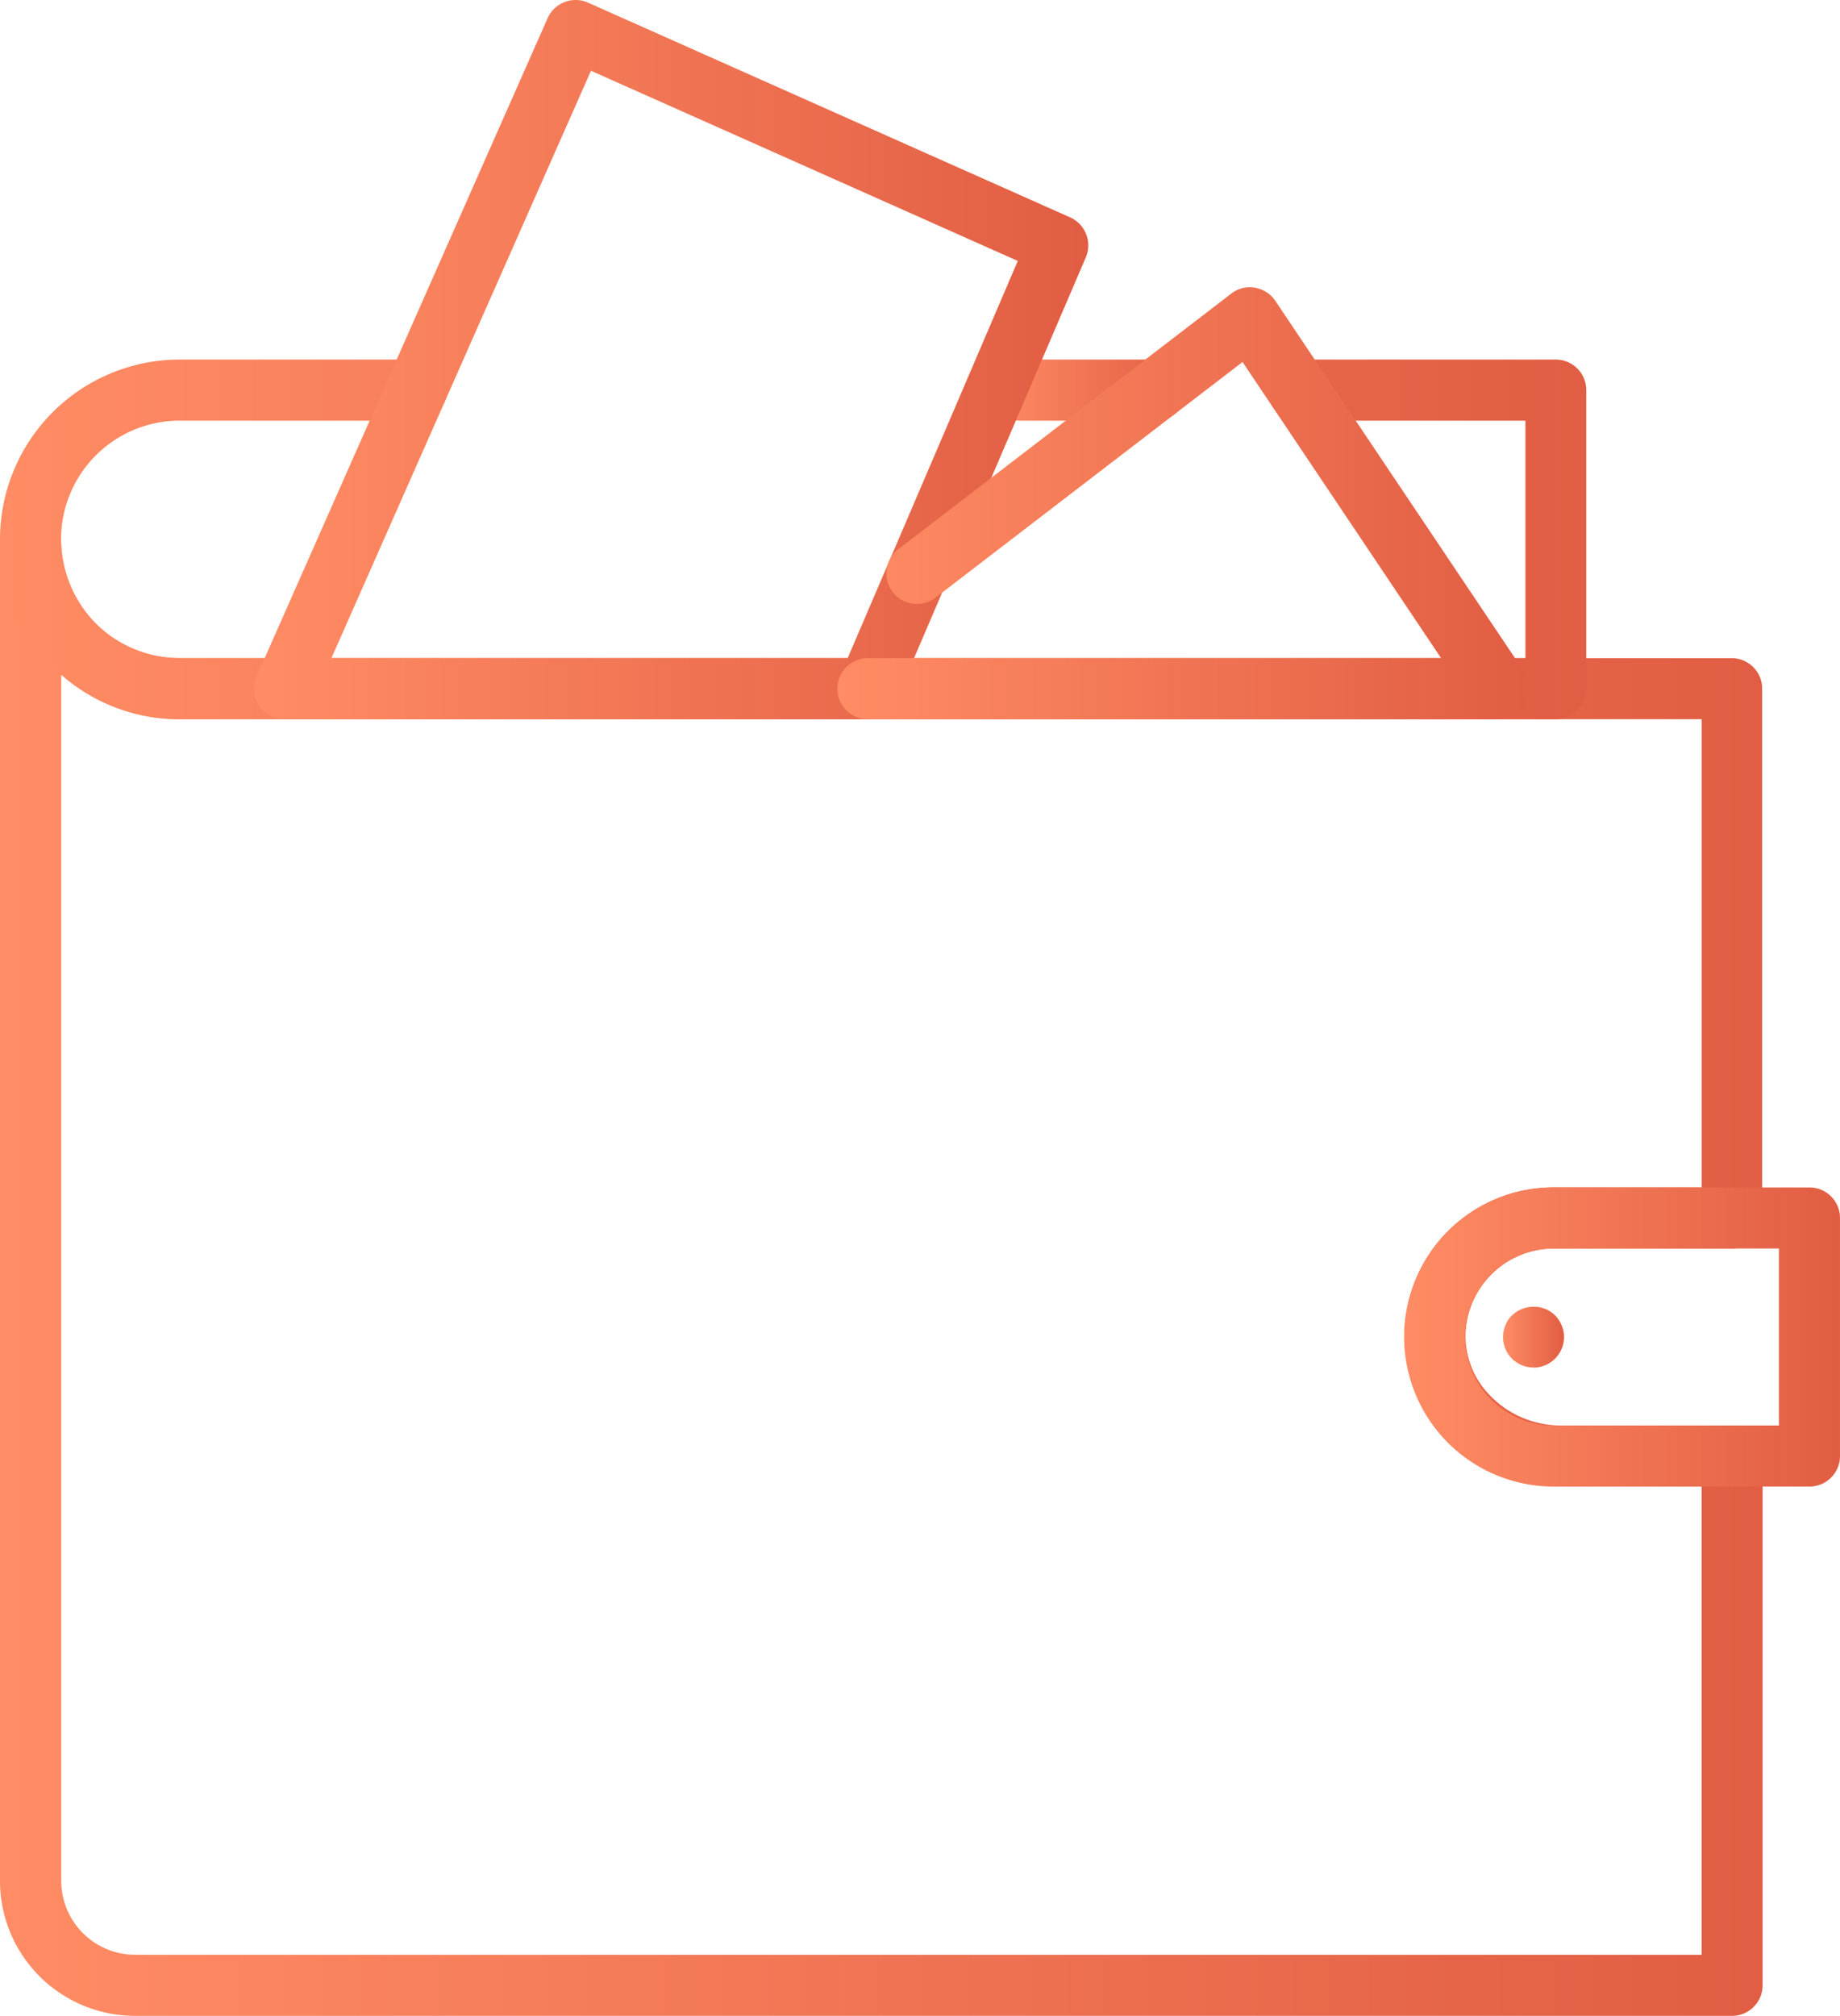 <?xml version="1.0" encoding="UTF-8"?> <svg xmlns="http://www.w3.org/2000/svg" xmlns:xlink="http://www.w3.org/1999/xlink" viewBox="0 0 308.55 337.9"> <defs> <style>.cls-1{fill:url(#Безымянный_градиент_7);}.cls-2{fill:url(#Безымянный_градиент_7-2);}.cls-3{fill:url(#Безымянный_градиент_7-3);}.cls-4{fill:url(#Безымянный_градиент_7-4);}.cls-5{fill:url(#Безымянный_градиент_7-5);}.cls-6{fill:url(#Безымянный_градиент_7-6);}.cls-7{fill:url(#Безымянный_градиент_7-7);}</style> <linearGradient id="Безымянный_градиент_7" x1="0.03" y1="211.59" x2="295.57" y2="211.59" gradientUnits="userSpaceOnUse"> <stop offset="0" stop-color="#ff8c64"></stop> <stop offset="1" stop-color="#e15d43"></stop> </linearGradient> <linearGradient id="Безымянный_градиент_7-2" x1="0" y1="90.41" x2="266.04" y2="90.41" xlink:href="#Безымянный_градиент_7"></linearGradient> <linearGradient id="Безымянный_градиент_7-3" x1="165.96" y1="65.39" x2="198.94" y2="65.39" xlink:href="#Безымянный_градиент_7"></linearGradient> <linearGradient id="Безымянный_градиент_7-4" x1="235.45" y1="224.11" x2="308.55" y2="224.11" xlink:href="#Безымянный_градиент_7"></linearGradient> <linearGradient id="Безымянный_градиент_7-5" x1="42.6" y1="60.27" x2="182.5" y2="60.27" xlink:href="#Безымянный_градиент_7"></linearGradient> <linearGradient id="Безымянный_градиент_7-6" x1="140.41" y1="84.36" x2="256.37" y2="84.36" xlink:href="#Безымянный_градиент_7"></linearGradient> <linearGradient id="Безымянный_градиент_7-7" x1="252.04" y1="224.11" x2="262.27" y2="224.11" xlink:href="#Безымянный_градиент_7"></linearGradient> </defs> <title>m</title> <g id="Слой_2" data-name="Слой 2"> <g id="Layer_1" data-name="Layer 1"> <path class="cls-1" d="M290.45,337.9H22.64A22.64,22.64,0,0,1,0,315.29V90.39a5.12,5.12,0,0,1,10.24,0,20,20,0,0,0,5.84,14.14,19.75,19.75,0,0,0,14,5.79h260.3a5.12,5.12,0,0,1,5.12,5.12v88.72a5.12,5.12,0,0,1-5.12,5.12H260.53a14.83,14.83,0,0,0-14.77,14.13,14.21,14.21,0,0,0,4.06,10.46,16.46,16.46,0,0,0,11.83,5.07h28.8a5.12,5.12,0,0,1,5.12,5.12v88.72a5.12,5.12,0,0,1-5.12,5.12ZM10.27,113.09v202.2a12.39,12.39,0,0,0,12.37,12.37H285.35V249.18H261.67a26.7,26.7,0,0,1-19.23-8.25,24.26,24.26,0,0,1-6.92-18,25,25,0,0,1,25-23.9h24.84V120.56H30.15a29.87,29.87,0,0,1-19.88-7.47Z"></path> <path class="cls-2" d="M260.93,120.55H30.12a30.22,30.22,0,0,1-21.25-8.77A30.75,30.75,0,0,1,0,90.38,30.15,30.15,0,0,1,30.11,60.27H69.84a5.12,5.12,0,0,1,0,10.24H30.11A19.89,19.89,0,0,0,10.24,90.38a20.33,20.33,0,0,0,5.83,14.15,20,20,0,0,0,14,5.78H255.8V70.51H217.7a5.12,5.12,0,1,1,0-10.24h43.22A5.12,5.12,0,0,1,266,65.39v50A5.13,5.13,0,0,1,260.93,120.55Z"></path> <path class="cls-3" d="M193.82,70.51H171.08a5.12,5.12,0,0,1,0-10.24h22.74a5.12,5.12,0,1,1,0,10.24Z"></path> <path class="cls-4" d="M303.43,249.18h-42.9a25.07,25.07,0,1,1,0-50.14h42.9a5.12,5.12,0,0,1,5.12,5.12v39.9A5.12,5.12,0,0,1,303.43,249.18Zm-42.9-39.9a14.83,14.83,0,0,0,0,29.66h37.79V209.28Z"></path> <path class="cls-5" d="M145.53,120.55H47.72a5.12,5.12,0,0,1-4.68-7.2L91.83,3.05A5.13,5.13,0,0,1,98.6.44h0l80.86,36a5.14,5.14,0,0,1,2.62,6.7l-31.85,74.28a5.1,5.1,0,0,1-4.7,3.1ZM55.58,110.31h86.57l28.52-66.57L99.1,11.86Z"></path> <path class="cls-6" d="M251.28,120.56H145.53a5.12,5.12,0,0,1,0-10.24h96.13l-33.3-49.64-51.44,39.47a5.12,5.12,0,1,1-6.33-8.05l.1-.08,55.76-42.79a5,5,0,0,1,4-1,5.13,5.13,0,0,1,3.41,2.2l41.69,62.12a5.13,5.13,0,0,1-4.25,8Z"></path> <path class="cls-7" d="M257.16,229.22a5.1,5.1,0,0,1-5.12-5.08,5.17,5.17,0,0,1,.41-2,4.26,4.26,0,0,1,1.09-1.64,5.26,5.26,0,0,1,5.6-1.09,5,5,0,0,1,1.64,1.09,5.34,5.34,0,0,1,1.09,1.64,5.12,5.12,0,0,1-4.71,7.1Z"></path> </g> </g> </svg> 